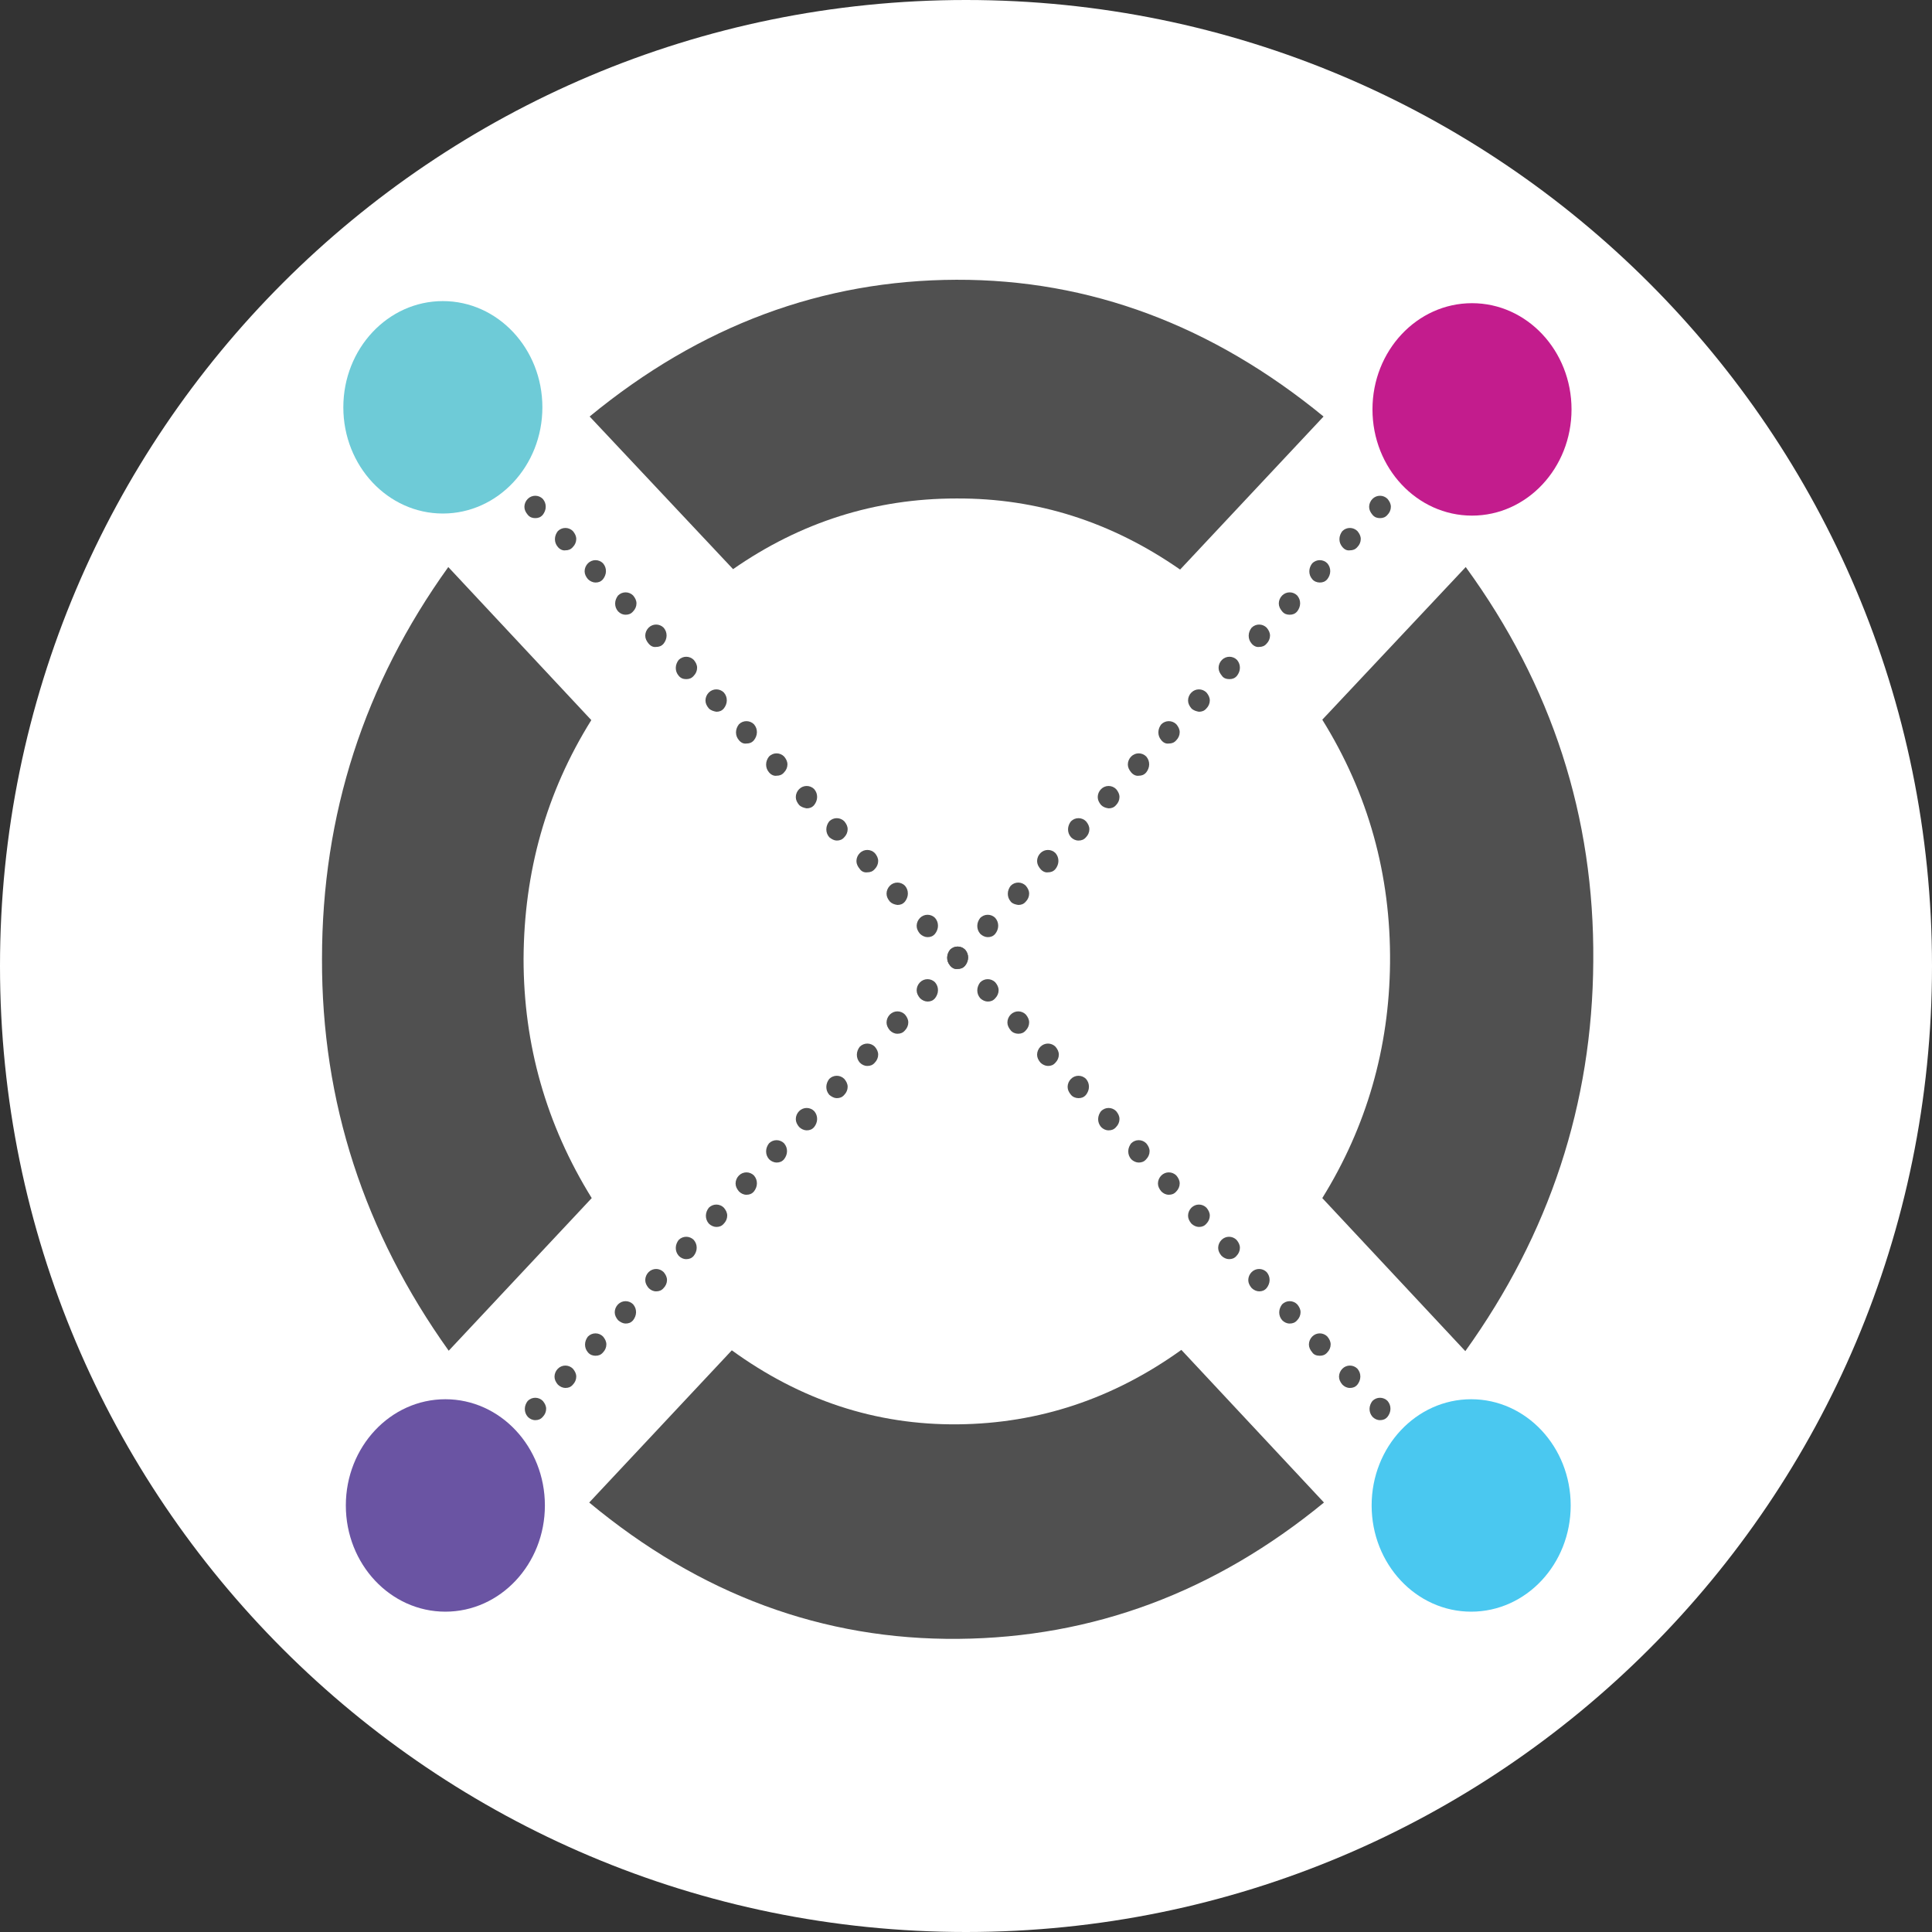<?xml version="1.0" encoding="utf-8"?>
<!-- Generator: Adobe Illustrator 26.5.0, SVG Export Plug-In . SVG Version: 6.00 Build 0)  -->
<svg version="1.1" id="Layer_1" xmlns="http://www.w3.org/2000/svg" xmlns:xlink="http://www.w3.org/1999/xlink" x="0px" y="0px"
	 viewBox="0 0 462 462" style="enable-background:new 0 0 462 462;" xml:space="preserve">
<rect x="0" y="0" width="462" height="462" fill="#333333" stroke="none"/>
<style type="text/css">
	.st0{fill:#FFFFFF;}
	.st1{fill:#505050;}
	.st2{fill:#4AC8F0;}
	.st3{fill:#6A54A3;}
	.st4{fill:#C31C8D;}
	.st5{fill:#6ECBD7;}
</style>
<path class="st0" d="M231,462c127.6,0,231-103.4,231-231S358.6,0,231,0S0,103.4,0,231C0,358.6,103.4,462,231,462z"/>
<g>
	<path class="st1" d="M175.3,136.1c16.1-11.2,33.9-16.9,53.4-16.9c19.3-0.1,37.1,5.6,53.5,17l34.3-36.6
		c-26.6-21.8-55.9-32.8-87.8-32.7c-32,0.1-61.2,10.9-87.7,32.7L175.3,136.1z"/>
	<path class="st1" d="M141.5,286.5c-10.9-17.6-16.3-36.7-16.3-57.2c0.1-20.8,5.4-39.8,16.2-57.1l-34.2-36.6
		c-20.1,28-30.2,59.2-30.2,93.7c-0.1,34.2,10.1,65.4,30.3,93.7L141.5,286.5z"/>
	<path class="st1" d="M282.5,322.8c-16.3,11.7-34.1,17.6-53.4,17.8c-19.7,0.2-37.7-5.8-54.1-17.7l-34.1,36.4
		c26.5,22,55.9,32.9,88.3,32.6c32.1-0.3,61.2-11.1,87.4-32.6L282.5,322.8z"/>
	<path class="st1" d="M316.2,172.1c11,17.7,16.4,37.1,16.2,58.2c-0.2,20.3-5.6,39.1-16.2,56.2l34.2,36.6
		c20.1-28,30.4-59.1,30.6-93.2c0.3-34.6-9.9-66-30.5-94.3L316.2,172.1z"/>
</g>
<g>
	<path class="st1" d="M349.8,361.9c-0.5-0.6-0.8-1.2-0.8-1.9l0,0c0-0.7,0.3-1.4,0.8-1.9l0,0c1-1,2.6-1,3.6,0l0,0
		c0.5,0.6,0.8,1.2,0.8,1.9l0,0c0,0.7-0.3,1.4-0.8,1.9l0,0c-0.5,0.6-1.1,0.8-1.8,0.8l0,0C351,362.7,350.3,362.4,349.8,361.9z
		 M342.6,354.2c-0.5-0.6-0.7-1.2-0.7-1.9l0,0c0-0.7,0.3-1.4,0.7-1.9l0,0c1-1,2.6-1,3.6,0l0,0c0.5,0.6,0.7,1.2,0.7,1.9l0,0
		c0,0.7-0.3,1.4-0.7,1.9l0,0c-0.5,0.6-1.1,0.8-1.8,0.8l0,0C343.8,355,343.1,354.8,342.6,354.2z M335.4,346.5
		c-0.5-0.6-0.8-1.2-0.8-1.9l0,0c0-0.7,0.3-1.4,0.8-1.9l0,0c1-1,2.6-1,3.6,0l0,0c0.5,0.6,0.7,1.2,0.7,1.9l0,0c0,0.7-0.3,1.4-0.7,1.9
		l0,0c-0.5,0.6-1.1,0.8-1.8,0.8l0,0C336.6,347.3,335.9,347.1,335.4,346.5z M328.2,338.8c-0.5-0.6-0.7-1.2-0.7-1.9l0,0
		c0-0.7,0.3-1.4,0.7-1.9l0,0c1-1,2.6-1,3.6,0l0,0c0.5,0.6,0.7,1.2,0.7,1.9l0,0c0,0.7-0.3,1.4-0.7,1.9l0,0c-0.5,0.6-1.1,0.8-1.8,0.8
		l0,0C329.3,339.6,328.7,339.3,328.2,338.8z M321,331.1c-0.5-0.6-0.8-1.2-0.8-1.9l0,0c0-0.7,0.3-1.4,0.8-1.9l0,0c1-1,2.6-1,3.6,0
		l0,0c0.5,0.6,0.7,1.2,0.7,1.9l0,0c0,0.7-0.3,1.4-0.7,1.9l0,0c-0.5,0.6-1.1,0.8-1.8,0.8l0,0C322.1,331.9,321.5,331.6,321,331.1z
		 M313.8,323.4c-0.5-0.6-0.8-1.2-0.8-1.9l0,0c0-0.7,0.3-1.4,0.8-1.9l0,0c1-1,2.6-1,3.6,0l0,0c0.5,0.6,0.8,1.2,0.8,1.9l0,0
		c0,0.7-0.3,1.4-0.8,1.9l0,0c-0.5,0.6-1.1,0.8-1.8,0.8l0,0C314.9,324.2,314.2,324,313.8,323.4z M306.6,315.7
		c-0.5-0.6-0.7-1.2-0.7-1.9l0,0c0-0.7,0.3-1.4,0.7-1.9l0,0c1-1,2.6-1,3.6,0l0,0c0.5,0.6,0.8,1.2,0.8,1.9l0,0c0,0.7-0.3,1.4-0.8,1.9
		l0,0c-0.5,0.6-1.1,0.8-1.8,0.8l0,0C307.7,316.5,307.1,316.2,306.6,315.7z M299.3,308c-0.5-0.6-0.8-1.2-0.8-1.9l0,0
		c0-0.7,0.3-1.4,0.8-1.9l0,0c1-1,2.6-1,3.6,0l0,0c0.5,0.6,0.7,1.2,0.7,1.9l0,0c0,0.7-0.3,1.4-0.7,1.9l0,0c-0.5,0.6-1.1,0.8-1.8,0.8
		l0,0C300.5,308.8,299.8,308.5,299.3,308z M292.1,300.3c-0.5-0.6-0.8-1.2-0.8-1.9l0,0c0-0.7,0.3-1.4,0.8-1.9l0,0c1-1,2.6-1,3.6,0
		l0,0c0.5,0.6,0.8,1.2,0.8,1.9l0,0c0,0.7-0.3,1.4-0.8,1.9l0,0c-0.5,0.6-1.1,0.8-1.8,0.8l0,0C293.3,301.1,292.6,300.8,292.1,300.3z
		 M284.9,292.6c-0.5-0.6-0.8-1.2-0.8-1.9l0,0c0-0.7,0.3-1.4,0.8-1.9l0,0c1-1,2.6-1,3.6,0l0,0c0.5,0.6,0.8,1.2,0.8,1.9l0,0
		c0,0.7-0.3,1.4-0.8,1.9l0,0c-0.5,0.6-1.1,0.8-1.8,0.8l0,0C286.1,293.4,285.4,293.1,284.9,292.6z M277.7,284.9
		c-0.5-0.6-0.8-1.2-0.8-1.9l0,0c0-0.7,0.3-1.4,0.8-1.9l0,0c1-1,2.6-1,3.6,0l0,0c0.5,0.6,0.8,1.2,0.8,1.9l0,0c0,0.7-0.3,1.4-0.8,1.9
		l0,0c-0.5,0.6-1.1,0.8-1.8,0.8l0,0C278.8,285.7,278.2,285.4,277.7,284.9z M270.5,277.2c-0.5-0.6-0.7-1.2-0.7-1.9l0,0
		c0-0.7,0.3-1.4,0.7-1.9l0,0c1-1,2.6-1,3.6,0l0,0c0.5,0.6,0.8,1.2,0.8,1.9l0,0c0,0.7-0.3,1.4-0.8,1.9l0,0c-0.5,0.6-1.1,0.8-1.8,0.8
		l0,0C271.7,278,271,277.7,270.5,277.2z M263.3,269.5c-0.5-0.6-0.7-1.2-0.7-1.9l0,0c0-0.7,0.3-1.4,0.7-1.9l0,0c1-1,2.6-1,3.6,0l0,0
		c0.5,0.6,0.8,1.2,0.8,1.9l0,0c0,0.7-0.3,1.4-0.8,1.9l0,0c-0.5,0.6-1.1,0.8-1.8,0.8l0,0C264.4,270.3,263.8,270,263.3,269.5z
		 M256.1,261.8c-0.5-0.6-0.8-1.2-0.8-1.9l0,0c0-0.7,0.3-1.4,0.8-1.9l0,0c1-1,2.6-1,3.6,0l0,0c0.5,0.6,0.7,1.2,0.7,1.9l0,0
		c0,0.7-0.3,1.4-0.7,1.9l0,0c-0.5,0.6-1.1,0.8-1.8,0.8l0,0C257.2,262.6,256.5,262.3,256.1,261.8z M248.8,254.1
		c-0.5-0.6-0.8-1.2-0.8-1.9l0,0c0-0.7,0.3-1.4,0.8-1.9l0,0c1-1,2.6-1,3.6,0l0,0c0.5,0.6,0.8,1.2,0.8,1.9l0,0c0,0.7-0.3,1.4-0.8,1.9
		l0,0c-0.5,0.6-1.1,0.8-1.8,0.8l0,0C250,254.9,249.3,254.6,248.8,254.1z M241.7,246.4c-0.5-0.6-0.8-1.2-0.8-1.9l0,0
		c0-0.7,0.3-1.4,0.8-1.9l0,0c1-1,2.6-1,3.6,0l0,0c0.5,0.6,0.8,1.2,0.8,1.9l0,0c0,0.7-0.3,1.4-0.8,1.9l0,0c-0.5,0.6-1.1,0.8-1.8,0.8
		l0,0C242.8,247.2,242.1,246.9,241.7,246.4z M234.4,238.7c-0.5-0.6-0.7-1.2-0.7-1.9l0,0c0-0.7,0.3-1.4,0.7-1.9l0,0c1-1,2.6-1,3.6,0
		l0,0c0.5,0.6,0.8,1.2,0.8,1.9l0,0c0,0.7-0.3,1.4-0.8,1.9l0,0c-0.5,0.6-1.1,0.8-1.8,0.8l0,0C235.6,239.5,234.9,239.2,234.4,238.7z
		 M227.2,230.9c-0.5-0.6-0.7-1.2-0.7-1.9l0,0c0-0.7,0.3-1.4,0.7-1.9l0,0c1-1,2.6-1,3.6,0l0,0c0.5,0.6,0.7,1.2,0.7,1.9l0,0
		c0,0.7-0.3,1.4-0.7,1.9l0,0c-0.5,0.6-1.1,0.8-1.8,0.8l0,0C228.3,231.8,227.7,231.5,227.2,230.9z M220,223.3
		c-0.5-0.6-0.8-1.2-0.8-1.9l0,0c0-0.7,0.3-1.4,0.8-1.9l0,0c1-1,2.6-1,3.6,0l0,0c0.5,0.6,0.7,1.2,0.7,1.9l0,0c0,0.7-0.3,1.4-0.7,1.9
		l0,0c-0.5,0.6-1.1,0.8-1.8,0.8l0,0C221.2,224.1,220.5,223.8,220,223.3z M212.8,215.6c-0.5-0.6-0.8-1.2-0.8-1.9l0,0
		c0-0.7,0.3-1.4,0.8-1.9l0,0c1-1,2.6-1,3.6,0l0,0c0.5,0.6,0.7,1.2,0.7,1.9l0,0c0,0.7-0.3,1.4-0.7,1.9l0,0c-0.5,0.6-1.1,0.8-1.8,0.8
		l0,0C213.9,216.3,213.3,216.1,212.8,215.6z M205.6,207.8c-0.5-0.6-0.8-1.2-0.8-1.9l0,0c0-0.7,0.3-1.4,0.8-1.9l0,0c1-1,2.6-1,3.6,0
		l0,0c0.5,0.6,0.8,1.2,0.8,1.9l0,0c0,0.7-0.3,1.4-0.8,1.9l0,0c-0.5,0.6-1.1,0.8-1.8,0.8l0,0C206.7,208.7,206,208.4,205.6,207.8z
		 M198.3,200.2c-0.5-0.6-0.7-1.2-0.7-1.9l0,0c0-0.7,0.3-1.4,0.7-1.9l0,0c1-1,2.6-1,3.6,0l0,0c0.5,0.6,0.8,1.2,0.8,1.9l0,0
		c0,0.7-0.3,1.4-0.8,1.9l0,0c-0.5,0.6-1.1,0.8-1.8,0.8l0,0C199.5,201,198.9,200.7,198.3,200.2z M191.1,192.5
		c-0.5-0.6-0.8-1.2-0.8-1.9l0,0c0-0.7,0.3-1.4,0.8-1.9l0,0c1-1,2.6-1,3.6,0l0,0c0.5,0.6,0.7,1.2,0.7,1.9l0,0c0,0.7-0.3,1.4-0.7,1.9
		l0,0c-0.5,0.6-1.1,0.8-1.8,0.8l0,0C192.3,193.2,191.6,193,191.1,192.5z M183.9,184.7c-0.5-0.6-0.7-1.2-0.7-1.9l0,0
		c0-0.7,0.3-1.4,0.7-1.9l0,0c1-1,2.6-1,3.6,0l0,0c0.5,0.6,0.8,1.2,0.8,1.9l0,0c0,0.7-0.3,1.4-0.8,1.9l0,0c-0.5,0.6-1.1,0.8-1.8,0.8
		l0,0C185.1,185.6,184.4,185.3,183.9,184.7z M176.7,177c-0.5-0.6-0.7-1.2-0.7-1.9l0,0c0-0.7,0.3-1.4,0.7-1.9l0,0c1-1,2.6-1,3.6,0
		l0,0c0.5,0.6,0.7,1.2,0.7,1.9l0,0c0,0.7-0.3,1.4-0.7,1.9l0,0c-0.5,0.6-1.1,0.8-1.8,0.8l0,0C177.8,177.9,177.2,177.6,176.7,177z
		 M169.5,169.4c-0.5-0.6-0.8-1.2-0.8-1.9l0,0c0-0.7,0.3-1.4,0.8-1.9l0,0c1-1,2.6-1,3.6,0l0,0c0.5,0.6,0.7,1.2,0.7,1.9l0,0
		c0,0.7-0.3,1.4-0.7,1.9l0,0c-0.5,0.6-1.1,0.8-1.8,0.8l0,0C170.7,170.1,170,169.9,169.5,169.4z M162.3,161.6
		c-0.5-0.6-0.7-1.2-0.7-1.9l0,0c0-0.7,0.3-1.4,0.7-1.9l0,0c1-1,2.6-1,3.6,0l0,0c0.5,0.6,0.8,1.2,0.8,1.9l0,0c0,0.7-0.3,1.4-0.8,1.9
		l0,0c-0.5,0.6-1.1,0.8-1.8,0.8l0,0C163.4,162.4,162.8,162.2,162.3,161.6z M155.1,153.9c-0.5-0.6-0.8-1.2-0.8-1.9l0,0
		c0-0.7,0.3-1.4,0.8-1.9l0,0c1-1,2.6-1,3.6,0l0,0c0.5,0.6,0.7,1.2,0.7,1.9l0,0c0,0.7-0.3,1.4-0.7,1.9l0,0c-0.5,0.6-1.1,0.8-1.8,0.8
		l0,0C156.2,154.8,155.6,154.5,155.1,153.9z M147.8,146.2c-0.5-0.6-0.7-1.2-0.7-1.9l0,0c0-0.7,0.3-1.4,0.7-1.9l0,0c1-1,2.6-1,3.6,0
		l0,0c0.5,0.6,0.8,1.2,0.8,1.9l0,0c0,0.7-0.3,1.4-0.8,1.9l0,0c-0.5,0.6-1.1,0.8-1.8,0.8l0,0C149,147,148.4,146.8,147.8,146.2z
		 M140.6,138.5c-0.5-0.6-0.8-1.2-0.8-1.9l0,0c0-0.7,0.3-1.4,0.8-1.9l0,0c1-1,2.6-1,3.6,0l0,0c0.5,0.6,0.7,1.2,0.7,1.9l0,0
		c0,0.7-0.3,1.4-0.7,1.9l0,0c-0.5,0.6-1.1,0.8-1.8,0.8l0,0C141.8,139.3,141.1,139,140.6,138.5z M133.4,130.8
		c-0.5-0.6-0.7-1.2-0.7-1.9l0,0c0-0.7,0.3-1.4,0.7-1.9l0,0c1-1,2.6-1,3.6,0l0,0c0.5,0.6,0.8,1.2,0.8,1.9l0,0c0,0.7-0.3,1.4-0.8,1.9
		l0,0c-0.5,0.6-1.1,0.8-1.8,0.8l0,0C134.6,131.7,133.9,131.4,133.4,130.8z M126.2,123.1c-0.5-0.6-0.8-1.2-0.8-1.9l0,0
		c0-0.7,0.3-1.4,0.8-1.9l0,0c1-1,2.6-1,3.6,0l0,0c0.5,0.6,0.7,1.2,0.7,1.9l0,0c0,0.7-0.3,1.4-0.7,1.9l0,0c-0.5,0.6-1.1,0.8-1.8,0.8
		l0,0C127.3,123.9,126.7,123.7,126.2,123.1z"/>
	<path class="st1" d="M104.6,361.9c-0.5-0.6-0.7-1.2-0.7-1.9l0,0c0-0.7,0.3-1.4,0.7-1.9l0,0c1-1,2.6-1,3.6,0l0,0
		c0.5,0.6,0.8,1.2,0.8,1.9l0,0c0,0.7-0.3,1.4-0.8,1.9l0,0c-0.5,0.6-1.1,0.8-1.8,0.8l0,0C105.7,362.7,105,362.4,104.6,361.9z
		 M111.8,354.2c-0.5-0.6-0.8-1.2-0.8-1.9l0,0c0-0.7,0.3-1.4,0.8-1.9l0,0c1-1,2.6-1,3.6,0l0,0c0.5,0.6,0.7,1.2,0.7,1.9l0,0
		c0,0.7-0.3,1.4-0.7,1.9l0,0c-0.5,0.6-1.1,0.8-1.8,0.8l0,0C112.9,355,112.3,354.8,111.8,354.2z M119,346.5c-0.5-0.6-0.7-1.2-0.7-1.9
		l0,0c0-0.7,0.3-1.4,0.7-1.9l0,0c1-1,2.6-1,3.6,0l0,0c0.5,0.6,0.7,1.2,0.7,1.9l0,0c0,0.7-0.3,1.4-0.7,1.9l0,0
		c-0.5,0.6-1.1,0.8-1.8,0.8l0,0C120.2,347.3,119.5,347.1,119,346.5z M126.2,338.8c-0.5-0.6-0.7-1.2-0.7-1.9l0,0
		c0-0.7,0.3-1.4,0.7-1.9l0,0c1-1,2.6-1,3.6,0l0,0c0.5,0.6,0.8,1.2,0.8,1.9l0,0c0,0.7-0.3,1.4-0.8,1.9l0,0c-0.5,0.6-1.1,0.8-1.8,0.8
		l0,0C127.3,339.6,126.7,339.3,126.2,338.8z M133.4,331.1c-0.5-0.6-0.8-1.2-0.8-1.9l0,0c0-0.7,0.3-1.4,0.8-1.9l0,0c1-1,2.6-1,3.6,0
		l0,0c0.5,0.6,0.8,1.2,0.8,1.9l0,0c0,0.7-0.3,1.4-0.8,1.9l0,0c-0.5,0.6-1.1,0.8-1.8,0.8l0,0C134.6,331.9,133.9,331.6,133.4,331.1z
		 M140.6,323.4c-0.5-0.6-0.7-1.2-0.7-1.9l0,0c0-0.7,0.3-1.4,0.7-1.9l0,0c1-1,2.6-1,3.6,0l0,0c0.5,0.6,0.8,1.2,0.8,1.9l0,0
		c0,0.7-0.3,1.4-0.8,1.9l0,0c-0.5,0.6-1.1,0.8-1.8,0.8l0,0C141.8,324.2,141.1,324,140.6,323.4z M147.8,315.7
		c-0.5-0.6-0.8-1.2-0.8-1.9l0,0c0-0.7,0.3-1.4,0.8-1.9l0,0c1-1,2.6-1,3.6,0l0,0c0.5,0.6,0.7,1.2,0.7,1.9l0,0c0,0.7-0.3,1.4-0.7,1.9
		l0,0c-0.5,0.6-1.1,0.8-1.8,0.8l0,0C149,316.5,148.4,316.2,147.8,315.7z M155.1,308c-0.5-0.6-0.8-1.2-0.8-1.9l0,0
		c0-0.7,0.3-1.4,0.8-1.9l0,0c1-1,2.6-1,3.6,0l0,0c0.5,0.6,0.8,1.2,0.8,1.9l0,0c0,0.7-0.3,1.4-0.8,1.9l0,0c-0.5,0.6-1.1,0.8-1.8,0.8
		l0,0C156.2,308.8,155.6,308.5,155.1,308z M162.3,300.3c-0.5-0.6-0.7-1.2-0.7-1.9l0,0c0-0.7,0.3-1.4,0.7-1.9l0,0c1-1,2.6-1,3.6,0
		l0,0c0.5,0.6,0.7,1.2,0.7,1.9l0,0c0,0.7-0.3,1.4-0.7,1.9l0,0c-0.5,0.6-1.1,0.8-1.8,0.8l0,0C163.4,301.1,162.8,300.8,162.3,300.3z
		 M169.5,292.6c-0.5-0.6-0.7-1.2-0.7-1.9l0,0c0-0.7,0.3-1.4,0.7-1.9l0,0c1-1,2.6-1,3.6,0l0,0c0.5,0.6,0.8,1.2,0.8,1.9l0,0
		c0,0.7-0.3,1.4-0.8,1.9l0,0c-0.5,0.6-1.1,0.8-1.8,0.8l0,0C170.7,293.4,170,293.1,169.5,292.6z M176.7,284.9
		c-0.5-0.6-0.8-1.2-0.8-1.9l0,0c0-0.7,0.3-1.4,0.8-1.9l0,0c1-1,2.6-1,3.6,0l0,0c0.5,0.6,0.7,1.2,0.7,1.9l0,0c0,0.7-0.3,1.4-0.7,1.9
		l0,0c-0.5,0.6-1.1,0.8-1.8,0.8l0,0C177.8,285.7,177.2,285.4,176.7,284.9z M183.9,277.2c-0.5-0.6-0.7-1.2-0.7-1.9l0,0
		c0-0.7,0.3-1.4,0.7-1.9l0,0c1-1,2.6-1,3.6,0l0,0c0.5,0.6,0.7,1.2,0.7,1.9l0,0c0,0.7-0.3,1.4-0.7,1.9l0,0c-0.5,0.6-1.1,0.8-1.8,0.8
		l0,0C185.1,278,184.4,277.7,183.9,277.2z M191.1,269.5c-0.5-0.6-0.8-1.2-0.8-1.9l0,0c0-0.7,0.3-1.4,0.8-1.9l0,0c1-1,2.6-1,3.6,0
		l0,0c0.5,0.6,0.7,1.2,0.7,1.9l0,0c0,0.7-0.3,1.4-0.7,1.9l0,0c-0.5,0.6-1.1,0.8-1.8,0.8l0,0C192.3,270.3,191.6,270,191.1,269.5z
		 M198.3,261.8c-0.5-0.6-0.7-1.2-0.7-1.9l0,0c0-0.7,0.3-1.4,0.7-1.9l0,0c1-1,2.6-1,3.6,0l0,0c0.5,0.6,0.8,1.2,0.8,1.9l0,0
		c0,0.7-0.3,1.4-0.8,1.9l0,0c-0.5,0.6-1.1,0.8-1.8,0.8l0,0C199.5,262.6,198.9,262.3,198.3,261.8z M205.6,254.1
		c-0.5-0.6-0.7-1.2-0.7-1.9l0,0c0-0.7,0.3-1.4,0.7-1.9l0,0c1-1,2.6-1,3.6,0l0,0c0.5,0.6,0.8,1.2,0.8,1.9l0,0c0,0.7-0.3,1.4-0.8,1.9
		l0,0c-0.5,0.6-1.1,0.8-1.8,0.8l0,0C206.7,254.9,206.1,254.6,205.6,254.1z M212.8,246.4c-0.5-0.6-0.8-1.2-0.8-1.9l0,0
		c0-0.7,0.3-1.4,0.8-1.9l0,0c1-1,2.6-1,3.6,0l0,0c0.5,0.6,0.8,1.2,0.8,1.9l0,0c0,0.7-0.3,1.4-0.8,1.9l0,0c-0.5,0.6-1.1,0.8-1.8,0.8
		l0,0C213.9,247.2,213.3,246.9,212.8,246.4z M220,238.7c-0.5-0.6-0.8-1.2-0.8-1.9l0,0c0-0.7,0.3-1.4,0.8-1.9l0,0c1-1,2.6-1,3.6,0
		l0,0c0.5,0.6,0.7,1.2,0.7,1.9l0,0c0,0.7-0.3,1.4-0.7,1.9l0,0c-0.5,0.6-1.1,0.8-1.8,0.8l0,0C221.2,239.5,220.5,239.2,220,238.7z
		 M227.2,230.9c-0.5-0.6-0.7-1.2-0.7-1.9l0,0c0-0.7,0.3-1.4,0.7-1.9l0,0c1-1,2.6-1,3.6,0l0,0c0.5,0.6,0.7,1.2,0.7,1.9l0,0
		c0,0.7-0.3,1.4-0.7,1.9l0,0c-0.5,0.6-1.1,0.8-1.8,0.8l0,0C228.3,231.8,227.7,231.5,227.2,230.9z M234.4,223.3
		c-0.5-0.6-0.7-1.2-0.7-1.9l0,0c0-0.7,0.3-1.4,0.7-1.9l0,0c1-1,2.6-1,3.6,0l0,0c0.5,0.6,0.7,1.2,0.7,1.9l0,0c0,0.7-0.3,1.4-0.7,1.9
		l0,0c-0.5,0.6-1.1,0.8-1.8,0.8l0,0C235.6,224.1,234.9,223.8,234.4,223.3z M241.7,215.6c-0.5-0.6-0.7-1.2-0.7-1.9l0,0
		c0-0.7,0.3-1.4,0.7-1.9l0,0c1-1,2.6-1,3.6,0l0,0c0.5,0.6,0.8,1.2,0.8,1.9l0,0c0,0.7-0.3,1.4-0.8,1.9l0,0c-0.5,0.6-1.1,0.8-1.8,0.8
		l0,0C242.8,216.3,242.1,216.1,241.7,215.6z M248.8,207.8c-0.5-0.6-0.8-1.2-0.8-1.9l0,0c0-0.7,0.3-1.4,0.8-1.9l0,0c1-1,2.6-1,3.6,0
		l0,0c0.5,0.6,0.7,1.2,0.7,1.9l0,0c0,0.7-0.3,1.4-0.7,1.9l0,0c-0.5,0.6-1.1,0.8-1.8,0.8l0,0C250,208.7,249.3,208.4,248.8,207.8z
		 M256.1,200.2c-0.5-0.6-0.7-1.2-0.7-1.9l0,0c0-0.7,0.3-1.4,0.7-1.9l0,0c1-1,2.6-1,3.6,0l0,0c0.5,0.6,0.8,1.2,0.8,1.9l0,0
		c0,0.7-0.3,1.4-0.8,1.9l0,0c-0.5,0.6-1.1,0.8-1.8,0.8l0,0C257.2,201,256.6,200.7,256.1,200.2z M263.3,192.5
		c-0.5-0.6-0.8-1.2-0.8-1.9l0,0c0-0.7,0.3-1.4,0.8-1.9l0,0c1-1,2.6-1,3.6,0l0,0c0.5,0.6,0.8,1.2,0.8,1.9l0,0c0,0.7-0.3,1.4-0.8,1.9
		l0,0c-0.5,0.6-1.1,0.8-1.8,0.8l0,0C264.4,193.2,263.8,193,263.3,192.5z M270.5,184.7c-0.5-0.6-0.8-1.2-0.8-1.9l0,0
		c0-0.7,0.3-1.4,0.8-1.9l0,0c1-1,2.6-1,3.6,0l0,0c0.5,0.6,0.7,1.2,0.7,1.9l0,0c0,0.7-0.3,1.4-0.7,1.9l0,0c-0.5,0.6-1.1,0.8-1.8,0.8
		l0,0C271.7,185.6,271,185.3,270.5,184.7z M277.7,177c-0.5-0.6-0.7-1.2-0.7-1.9l0,0c0-0.7,0.3-1.4,0.7-1.9l0,0c1-1,2.6-1,3.6,0l0,0
		c0.5,0.6,0.8,1.2,0.8,1.9l0,0c0,0.7-0.3,1.4-0.8,1.9l0,0c-0.5,0.6-1.1,0.8-1.8,0.8l0,0C278.8,177.9,278.2,177.6,277.7,177z
		 M284.9,169.4c-0.5-0.6-0.8-1.2-0.8-1.9l0,0c0-0.7,0.3-1.4,0.8-1.9l0,0c1-1,2.6-1,3.6,0l0,0c0.5,0.6,0.8,1.2,0.8,1.9l0,0
		c0,0.7-0.3,1.4-0.8,1.9l0,0c-0.5,0.6-1.1,0.8-1.8,0.8l0,0C286.1,170.1,285.4,169.9,284.9,169.4z M292.2,161.6
		c-0.5-0.6-0.8-1.2-0.8-1.9l0,0c0-0.7,0.3-1.4,0.8-1.9l0,0c1-1,2.6-1,3.6,0l0,0c0.5,0.6,0.7,1.2,0.7,1.9l0,0c0,0.7-0.3,1.4-0.7,1.9
		l0,0c-0.5,0.6-1.1,0.8-1.8,0.8l0,0C293.3,162.4,292.6,162.2,292.2,161.6z M299.3,153.9c-0.5-0.6-0.7-1.2-0.7-1.9l0,0
		c0-0.7,0.3-1.4,0.7-1.9l0,0c1-1,2.6-1,3.6,0l0,0c0.5,0.6,0.8,1.2,0.8,1.9l0,0c0,0.7-0.3,1.4-0.8,1.9l0,0c-0.5,0.6-1.1,0.8-1.8,0.8
		l0,0C300.5,154.8,299.8,154.5,299.3,153.9z M306.6,146.2c-0.5-0.6-0.8-1.2-0.8-1.9l0,0c0-0.7,0.3-1.4,0.8-1.9l0,0c1-1,2.6-1,3.6,0
		l0,0c0.5,0.6,0.7,1.2,0.7,1.9l0,0c0,0.7-0.3,1.4-0.7,1.9l0,0c-0.5,0.6-1.1,0.8-1.8,0.8l0,0C307.7,147,307.1,146.8,306.6,146.2z
		 M313.8,138.5c-0.5-0.6-0.7-1.2-0.7-1.9l0,0c0-0.7,0.3-1.4,0.7-1.9l0,0c1-1,2.6-1,3.6,0l0,0c0.5,0.6,0.7,1.2,0.7,1.9l0,0
		c0,0.7-0.3,1.4-0.7,1.9l0,0c-0.5,0.6-1.1,0.8-1.8,0.8l0,0C314.9,139.3,314.2,139,313.8,138.5z M321,130.8c-0.5-0.6-0.7-1.2-0.7-1.9
		l0,0c0-0.7,0.3-1.4,0.7-1.9l0,0c1-1,2.6-1,3.6,0l0,0c0.5,0.6,0.8,1.2,0.8,1.9l0,0c0,0.7-0.3,1.4-0.8,1.9l0,0
		c-0.5,0.6-1.1,0.8-1.8,0.8l0,0C322.1,131.7,321.5,131.4,321,130.8z M328.2,123.1c-0.5-0.6-0.8-1.2-0.8-1.9l0,0
		c0-0.7,0.3-1.4,0.8-1.9l0,0c1-1,2.6-1,3.6,0l0,0c0.5,0.6,0.8,1.2,0.8,1.9l0,0c0,0.7-0.3,1.4-0.8,1.9l0,0c-0.5,0.6-1.1,0.8-1.8,0.8
		l0,0C329.3,123.9,328.7,123.7,328.2,123.1z M335.4,115.4c-0.5-0.6-0.8-1.2-0.8-1.9l0,0c0-0.7,0.3-1.4,0.8-1.9l0,0c1-1,2.6-1,3.6,0
		l0,0c0.5,0.6,0.8,1.2,0.8,1.9l0,0c0,0.7-0.3,1.4-0.8,1.9l0,0c-0.5,0.6-1.1,0.8-1.8,0.8l0,0C336.6,116.2,335.9,115.9,335.4,115.4z
		 M342.6,107.7c-0.5-0.6-0.8-1.2-0.8-1.9l0,0c0-0.7,0.3-1.4,0.8-1.9l0,0c1-1,2.6-1,3.6,0l0,0c0.5,0.6,0.7,1.2,0.7,1.9l0,0
		c0,0.7-0.3,1.4-0.7,1.9l0,0c-0.5,0.6-1.1,0.8-1.8,0.8l0,0C343.8,108.5,343.1,108.3,342.6,107.7z M349.8,100c-1-1-1-2.8,0-3.9l0,0
		c1-1,2.6-1,3.6,0l0,0c1,1,1,2.8,0,3.9l0,0c-0.5,0.6-1.1,0.8-1.8,0.8l0,0C351,100.8,350.3,100.6,349.8,100z"/>
</g>
<ellipse class="st2" cx="351.8" cy="360" rx="23.8" ry="25.4"/>
<ellipse class="st3" cx="106.5" cy="360" rx="23.8" ry="25.4"/>
<ellipse class="st4" cx="352" cy="97.9" rx="23.8" ry="25.4"/>
<ellipse class="st5" cx="105.9" cy="97.4" rx="23.8" ry="25.4"/>
</svg>
